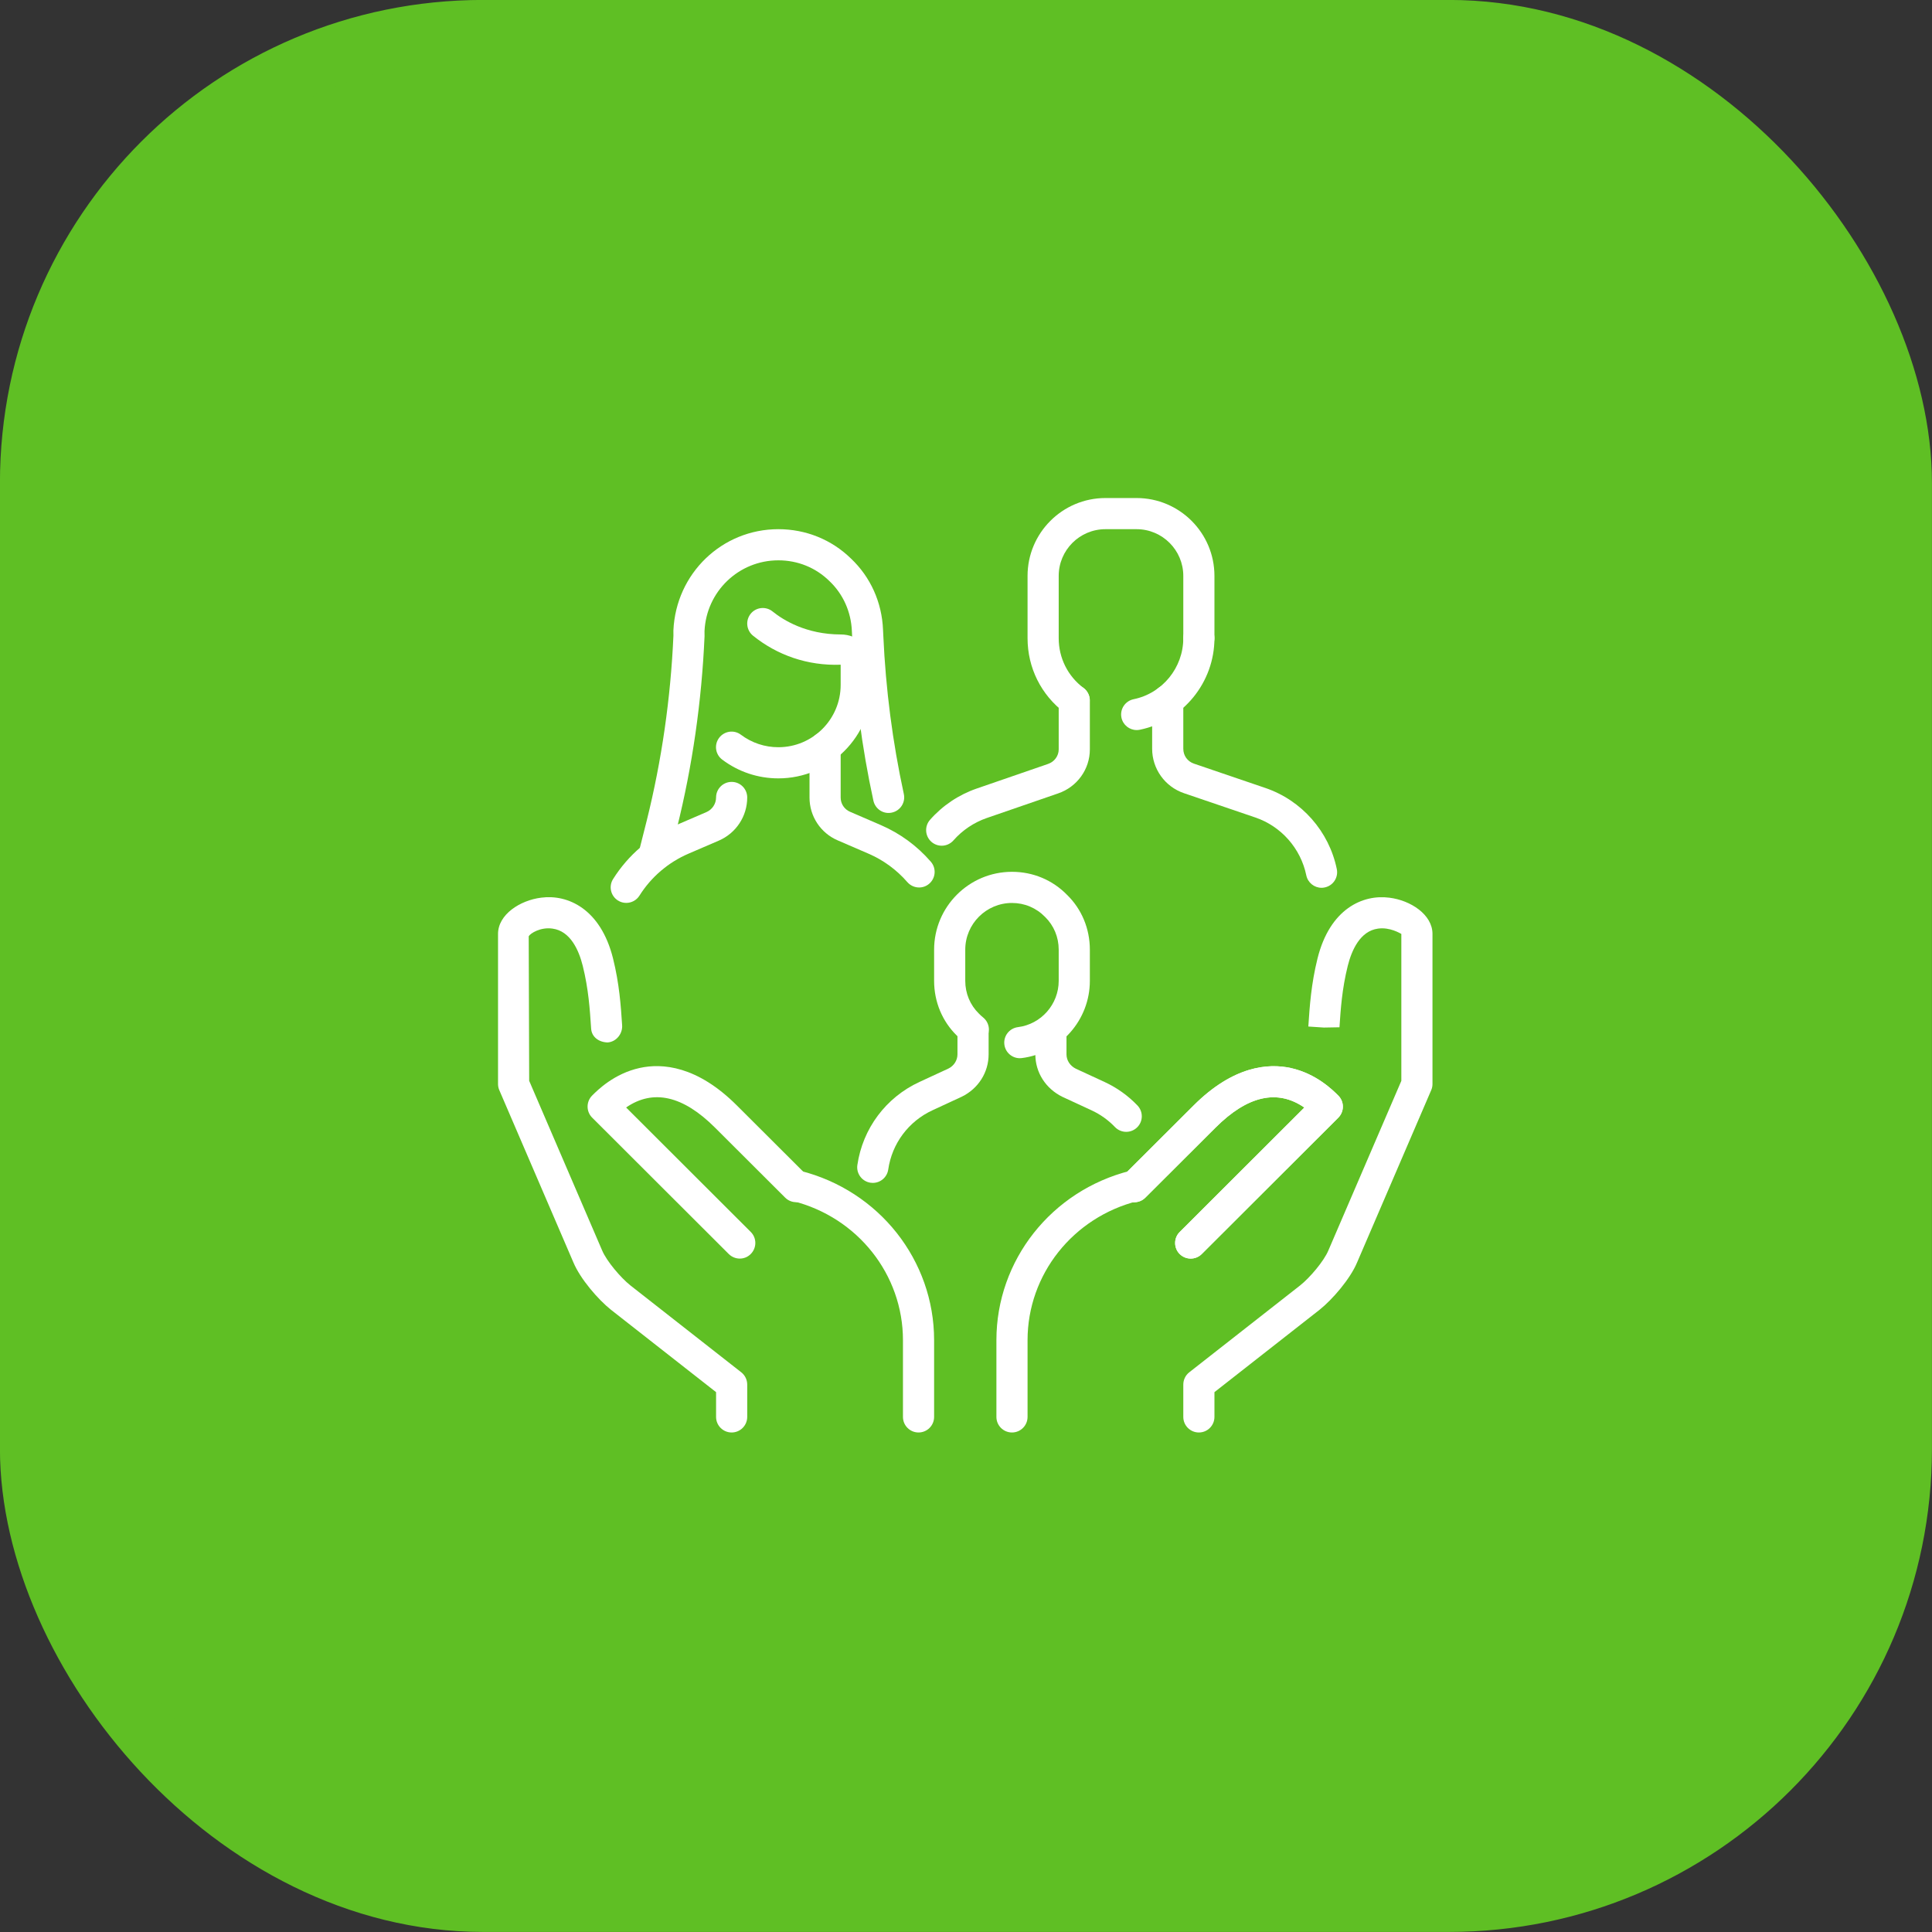 <?xml version="1.0" encoding="UTF-8" standalone="no"?>
<!-- Created with Inkscape (http://www.inkscape.org/) -->

<svg
   width="16.933mm"
   height="16.933mm"
   viewBox="0 0 16.933 16.933"
   version="1.1"
   id="svg27247"
   xml:space="preserve"
   sodipodi:docname="joinfamily.svg"
   inkscape:version="1.2.1 (9c6d41e410, 2022-07-14)"
   xmlns:inkscape="http://www.inkscape.org/namespaces/inkscape"
   xmlns:sodipodi="http://sodipodi.sourceforge.net/DTD/sodipodi-0.dtd"
   xmlns="http://www.w3.org/2000/svg"
   xmlns:svg="http://www.w3.org/2000/svg"
   xmlns:rdf="http://www.w3.org/1999/02/22-rdf-syntax-ns#"
   xmlns:cc="http://creativecommons.org/ns#"
   xmlns:dc="http://purl.org/dc/elements/1.1/"><rect x="0" y="0" width="16.933" height="16.933" fill="#333333" stroke="none"/><sodipodi:namedview
     id="namedview66"
     pagecolor="#ffffff"
     bordercolor="#666666"
     borderopacity="1.0"
     inkscape:showpageshadow="2"
     inkscape:pageopacity="0.0"
     inkscape:pagecheckerboard="0"
     inkscape:deskcolor="#d1d1d1"
     inkscape:document-units="mm"
     showgrid="false"
     inkscape:zoom="3.6874998"
     inkscape:cx="31.728815"
     inkscape:cy="45.016952"
     inkscape:window-width="1920"
     inkscape:window-height="1017"
     inkscape:window-x="-8"
     inkscape:window-y="-8"
     inkscape:window-maximized="1"
     inkscape:current-layer="layer1" /><title
     id="title27682">join family</title><defs
     id="defs27244" /><g
     id="layer1"
     transform="translate(-82.144,-153.877)"><rect
       x="82.408"
       y="154.141"
       width="16.404"
       height="16.404"
       rx="3.969"
       fill="#9b6bf3"
       id="rect27368"
       style="stroke-width:0.265;fill:#5fbf24;fill-opacity:1" /><rect
       x="82.408"
       y="154.141"
       width="16.404"
       height="16.404"
       rx="3.969"
       stroke="#9b6bf3"
       stroke-width="0.529"
       id="rect27406"
       style="fill:#5fbf24;fill-opacity:1;stroke:#5fbf24;stroke-opacity:1" /><g
       id="g27538"
       transform="matrix(0.273,0,0,0.273,86.236,157.969)"
       style="fill:#ffffff"><g
         id="g27440"
         style="fill:#ffffff"><g
           id="g27438"
           style="fill:#ffffff"><path
             d="m 27.438,13.513 c -0.231,0 -0.44,-0.163 -0.489,-0.399 -0.178,-0.865 -0.806,-1.577 -1.639,-1.859 l -2.291,-0.78 C 22.409,10.266 22,9.693 22,9.05 V 7.5 C 22,7.224 22.224,7 22.5,7 22.776,7 23,7.224 23,7.5 v 1.55 c 0,0.219 0.134,0.406 0.341,0.477 l 2.29,0.78 c 1.168,0.396 2.048,1.394 2.297,2.605 0.056,0.271 -0.118,0.535 -0.389,0.59 -0.034,0.008 -0.067,0.011 -0.101,0.011 z"
             fill="#000000"
             id="path27436"
             style="fill:#ffffff" /></g></g><g
         id="g27446"
         style="fill:#ffffff"><g
           id="g27444"
           style="fill:#ffffff"><path
             d="m 15.244,12.162 c -0.117,0 -0.235,-0.041 -0.33,-0.124 -0.207,-0.183 -0.228,-0.498 -0.046,-0.706 0.402,-0.458 0.921,-0.806 1.499,-1.005 l 2.29,-0.79 C 18.863,9.467 19,9.279 19,9.07 V 7.5 C 19,7.224 19.224,7 19.5,7 19.776,7 20,7.224 20,7.5 v 1.57 c 0,0.638 -0.409,1.205 -1.019,1.413 l -2.288,0.789 c -0.414,0.143 -0.785,0.392 -1.073,0.72 -0.099,0.112 -0.237,0.17 -0.376,0.17 z"
             fill="#000000"
             id="path27442"
             style="fill:#ffffff" /></g></g><g
         id="g27452"
         style="fill:#ffffff"><g
           id="g27450"
           style="fill:#ffffff"><path
             d="M 19.495,7.996 C 19.39,7.996 19.284,7.963 19.194,7.895 18.436,7.323 18,6.45 18,5.5 v -2 C 18,2.121 19.121,1 20.5,1 h 1 C 22.879,1 24,2.121 24,3.5 v 2 C 24,5.776 23.776,6 23.5,6 23.224,6 23,5.776 23,5.5 v -2 C 23,2.673 22.327,2 21.5,2 h -1 C 19.673,2 19,2.673 19,3.5 v 2 c 0,0.633 0.29,1.215 0.796,1.597 0.221,0.167 0.265,0.48 0.099,0.7 -0.099,0.131 -0.249,0.199 -0.4,0.199 z"
             fill="#000000"
             id="path27448"
             style="fill:#ffffff" /></g></g><g
         id="XMLID_226_"
         style="fill:#ffffff"><g
           id="g27456"
           style="fill:#ffffff"><path
             d="m 21.503,8.449 c -0.232,0 -0.44,-0.163 -0.489,-0.4 -0.055,-0.271 0.12,-0.534 0.391,-0.59 C 22.329,7.271 23,6.446 23,5.5 23,5.224 23.224,5 23.5,5 23.776,5 24,5.224 24,5.5 c 0,1.42 -1.008,2.655 -2.396,2.939 -0.034,0.007 -0.068,0.01 -0.101,0.01 z"
             fill="#000000"
             id="path27454"
             style="fill:#ffffff" /></g></g><g
         id="g27463"
         style="fill:#ffffff"><g
           id="g27461"
           style="fill:#ffffff"><path
             d="M 6,13 C 5.96,13 5.919,12.995 5.878,12.984 5.61,12.917 5.447,12.645 5.516,12.378 l 0.26,-1.03 C 6.254,9.425 6.542,7.43 6.631,5.418 L 6.63,5.25 C 6.713,3.418 8.193,2 10,2 c 0.882,0 1.709,0.335 2.33,0.942 0.627,0.592 0.995,1.406 1.03,2.288 l 0.009,0.185 c 0.076,1.716 0.298,3.426 0.659,5.088 0.059,0.27 -0.112,0.536 -0.382,0.595 C 13.375,11.16 13.11,10.986 13.051,10.716 12.677,8.998 12.448,7.232 12.369,5.463 L 12.36,5.275 C 12.335,4.651 12.078,4.081 11.636,3.663 11.198,3.233 10.619,3 10,3 8.729,3 7.688,3.998 7.629,5.272 L 7.63,5.44 C 7.537,7.54 7.24,9.602 6.745,11.59 L 6.484,12.621 C 6.428,12.849 6.224,13 6,13 Z"
             fill="#000000"
             id="path27459"
             style="fill:#ffffff" /></g></g><g
         id="g27469"
         style="fill:#ffffff"><g
           id="g27467"
           style="fill:#ffffff"><path
             d="M 5.117,13.998 C 5.025,13.998 4.933,13.974 4.85,13.921 4.617,13.775 4.546,13.465 4.694,13.232 5.18,12.46 5.882,11.86 6.721,11.5 L 7.692,11.082 C 7.879,11 8,10.816 8,10.613 c 0,-0.276 0.224,-0.5 0.5,-0.5 0.276,0 0.5,0.224 0.5,0.5 0,0.604 -0.358,1.147 -0.913,1.386 l -0.971,0.418 c -0.652,0.281 -1.197,0.747 -1.576,1.348 -0.095,0.15 -0.257,0.233 -0.423,0.233 z"
             fill="#000000"
             id="path27465"
             style="fill:#ffffff" /></g></g><g
         id="g27475"
         style="fill:#ffffff"><g
           id="g27473"
           style="fill:#ffffff"><path
             d="M 10,10 C 9.345,10 8.722,9.792 8.198,9.398 7.976,9.233 7.932,8.919 8.098,8.699 8.264,8.479 8.577,8.432 8.797,8.599 9.147,8.861 9.563,9 10,9 11.103,9 12,8.103 12,7 V 6.351 C 10.937,6.39 9.961,6.044 9.187,5.42 8.972,5.246 8.938,4.932 9.11,4.717 9.283,4.501 9.6,4.469 9.813,4.641 10.159,4.92 10.894,5.378 12,5.38 h 0.004 c 0.274,0 0.528,0.103 0.716,0.289 C 12.9,5.849 13,6.091 13,6.351 V 7 c 0,1.654 -1.346,3 -3,3 z"
             fill="#000000"
             id="path27471"
             style="fill:#ffffff" /></g></g><g
         id="g27481"
         style="fill:#ffffff"><g
           id="g27479"
           style="fill:#ffffff"><path
             d="m 21.167,21.348 c -0.132,0 -0.263,-0.052 -0.361,-0.154 -0.216,-0.226 -0.47,-0.407 -0.756,-0.539 l -0.93,-0.43 C 18.58,19.96 18.25,19.44 18.25,18.861 V 18.2 c 0,-0.276 0.224,-0.5 0.5,-0.5 0.276,0 0.5,0.224 0.5,0.5 v 0.66 c 0,0.194 0.115,0.37 0.3,0.461 l 0.92,0.425 c 0.399,0.185 0.756,0.439 1.059,0.756 0.19,0.2 0.184,0.517 -0.016,0.707 -0.097,0.093 -0.222,0.139 -0.346,0.139 z"
             fill="#000000"
             id="path27477"
             style="fill:#ffffff" /></g></g><g
         id="g27487"
         style="fill:#ffffff"><g
           id="g27485"
           style="fill:#ffffff"><path
             d="m 13.032,22.987 c -0.024,0 -0.049,-0.002 -0.073,-0.005 -0.273,-0.04 -0.462,-0.294 -0.423,-0.567 0.171,-1.173 0.916,-2.171 1.994,-2.669 l 0.93,-0.43 c 0.175,-0.086 0.29,-0.262 0.29,-0.456 V 18.2 c 0,-0.276 0.224,-0.5 0.5,-0.5 0.276,0 0.5,0.224 0.5,0.5 v 0.66 c 0,0.579 -0.33,1.1 -0.86,1.359 l -0.939,0.435 c -0.77,0.355 -1.303,1.067 -1.424,1.905 -0.037,0.25 -0.251,0.428 -0.495,0.428 z"
             fill="#000000"
             id="path27483"
             style="fill:#ffffff" /></g></g><g
         id="g27493"
         style="fill:#ffffff"><g
           id="g27491"
           style="fill:#ffffff"><path
             d="m 17.751,18.984 c -0.248,0 -0.463,-0.185 -0.495,-0.437 -0.035,-0.274 0.159,-0.524 0.433,-0.56 C 18.437,17.894 19,17.253 19,16.5 v -1 C 19,15.097 18.844,14.724 18.562,14.448 18.276,14.156 17.903,14 17.5,14 16.673,14 16,14.673 16,15.5 v 1 c 0,0.403 0.156,0.776 0.438,1.052 0.049,0.05 0.093,0.09 0.139,0.127 0.213,0.175 0.244,0.49 0.069,0.704 -0.175,0.213 -0.488,0.244 -0.704,0.069 C 15.869,18.391 15.799,18.328 15.733,18.261 15.263,17.803 15,17.175 15,16.5 v -1 c 0,-1.379 1.121,-2.5 2.5,-2.5 0.675,0 1.303,0.263 1.769,0.741 C 19.737,14.197 20,14.825 20,15.5 v 1 c 0,1.256 -0.939,2.322 -2.185,2.48 -0.021,0.003 -0.043,0.004 -0.064,0.004 z"
             fill="#000000"
             id="path27489"
             style="fill:#ffffff" /></g></g><g
         id="g27499"
         style="fill:#ffffff"><g
           id="g27497"
           style="fill:#ffffff"><path
             d="m 14.518,13.503 c -0.14,0 -0.278,-0.059 -0.377,-0.172 -0.347,-0.398 -0.768,-0.706 -1.251,-0.915 L 11.902,11.989 C 11.354,11.753 11,11.215 11,10.617 V 9 C 11,8.724 11.224,8.5 11.5,8.5 11.776,8.5 12,8.724 12,9 v 1.617 c 0,0.197 0.117,0.376 0.298,0.454 l 0.988,0.427 c 0.622,0.269 1.163,0.665 1.608,1.177 0.182,0.208 0.159,0.524 -0.049,0.705 -0.094,0.083 -0.211,0.123 -0.327,0.123 z"
             fill="#000000"
             id="path27495"
             style="fill:#ffffff" /></g></g><g
         id="XMLID_189_"
         style="fill:#ffffff"><g
           id="XMLID_217_"
           style="fill:#ffffff"><g
             id="g27503"
             style="fill:#ffffff"><path
               d="M 8.5,31 C 8.224,31 8,30.776 8,30.5 V 29.705 L 4.629,27.063 C 4.207,26.727 3.642,26.068 3.421,25.543 L 1.041,20.01 C 1.014,19.948 1,19.882 1,19.813 v -4.819 c 0,-0.622 0.705,-1.08 1.386,-1.164 0.846,-0.112 1.905,0.351 2.305,1.947 0.206,0.829 0.252,1.53 0.293,2.148 C 5.003,18.2 4.795,18.459 4.519,18.478 4.243,18.472 4.006,18.307 3.989,18.033 3.948,17.415 3.905,16.762 3.72,16.019 3.594,15.516 3.324,14.9 2.747,14.823 2.363,14.768 2.038,14.975 1.985,15.069 L 2,19.71 4.341,25.153 c 0.146,0.348 0.6,0.88 0.908,1.125 l 3.56,2.79 C 8.93,29.163 9,29.309 9,29.462 V 30.5 C 9,30.776 8.776,31 8.5,31 Z"
               fill="#000000"
               id="path27501"
               style="fill:#ffffff" /></g></g><g
           id="XMLID_216_"
           style="fill:#ffffff"><g
             id="g27508"
             style="fill:#ffffff"><path
               d="M 14.5,31 C 14.224,31 14,30.776 14,30.5 v -2.463 c 0,-2.107 -1.455,-3.944 -3.539,-4.468 -0.268,-0.067 -0.43,-0.34 -0.363,-0.607 0.067,-0.268 0.337,-0.428 0.607,-0.363 C 13.233,23.235 15,25.471 15,28.037 V 30.5 c 0,0.276 -0.224,0.5 -0.5,0.5 z"
               fill="#000000"
               id="path27506"
               style="fill:#ffffff" /></g></g><g
           id="XMLID_215_"
           style="fill:#ffffff"><g
             id="g27513"
             style="fill:#ffffff"><path
               d="m 8.762,25.417 c -0.128,0 -0.256,-0.049 -0.354,-0.146 L 4.021,20.891 C 3.927,20.797 3.875,20.67 3.875,20.537 c 0,-0.133 0.053,-0.26 0.146,-0.354 0.175,-0.175 0.707,-0.707 1.532,-0.887 0.715,-0.156 1.837,-0.073 3.117,1.207 l 2.255,2.25 c 0.195,0.194 0.195,0.511 0,0.707 -0.195,0.195 -0.512,0.195 -0.707,0 L 7.963,21.21 C 6.938,20.186 5.979,19.968 5.112,20.566 l 4.002,3.996 c 0.195,0.194 0.195,0.512 0,0.707 -0.096,0.099 -0.224,0.148 -0.352,0.148 z"
               fill="#000000"
               id="path27511"
               style="fill:#ffffff" /></g></g><g
           id="XMLID_199_"
           style="fill:#ffffff"><g
             id="XMLID_214_"
             style="fill:#ffffff"><g
               id="g27518"
               style="fill:#ffffff"><path
                 d="M 23.5,31 C 23.224,31 23,30.776 23,30.5 v -1.038 c 0,-0.153 0.07,-0.299 0.191,-0.394 l 3.563,-2.792 c 0.306,-0.243 0.759,-0.775 0.903,-1.119 L 30,19.711 v -4.717 c -0.038,-0.019 -0.368,-0.224 -0.747,-0.171 -0.576,0.077 -0.847,0.693 -0.973,1.196 -0.185,0.742 -0.228,1.396 -0.266,1.972 L 27.513,18 27.014,17.967 c 0.044,-0.659 0.09,-1.36 0.296,-2.189 0.399,-1.597 1.457,-2.058 2.305,-1.947 0.68,0.083 1.385,0.541 1.385,1.163 v 4.819 c 0,0.068 -0.014,0.135 -0.041,0.197 l -2.382,5.537 c -0.219,0.521 -0.784,1.18 -1.203,1.514 L 24,29.705 V 30.5 c 0,0.276 -0.224,0.5 -0.5,0.5 z"
                 fill="#000000"
                 id="path27516"
                 style="fill:#ffffff" /></g></g><g
             id="XMLID_201_"
             style="fill:#ffffff"><g
               id="g27523"
               style="fill:#ffffff"><path
                 d="M 17.5,31 C 17.224,31 17,30.776 17,30.5 v -2.463 c 0,-2.566 1.767,-4.802 4.295,-5.438 0.271,-0.064 0.539,0.096 0.607,0.363 0.066,0.268 -0.096,0.54 -0.363,0.607 C 19.455,24.093 18,25.93 18,28.037 V 30.5 c 0,0.276 -0.224,0.5 -0.5,0.5 z"
                 fill="#000000"
                 id="path27521"
                 style="fill:#ffffff" /></g></g><g
             id="XMLID_200_"
             style="fill:#ffffff"><g
               id="g27528"
               style="fill:#ffffff"><path
                 d="m 23.238,25.417 c -0.128,0 -0.256,-0.049 -0.354,-0.146 -0.195,-0.195 -0.195,-0.513 0,-0.707 l 4.002,-3.996 C 26.02,19.97 25.061,20.187 24.035,21.212 l -2.255,2.25 c -0.195,0.195 -0.512,0.195 -0.707,0 -0.195,-0.196 -0.195,-0.513 0,-0.707 l 2.255,-2.25 c 1.28,-1.28 2.403,-1.362 3.117,-1.207 0.825,0.18 1.357,0.712 1.532,0.887 0.094,0.094 0.146,0.221 0.146,0.354 0,0.133 -0.053,0.26 -0.146,0.354 l -4.387,4.38 c -0.096,0.095 -0.224,0.144 -0.352,0.144 z"
                 fill="#000000"
                 id="path27526"
                 style="fill:#ffffff" /></g></g></g><g
           id="XMLID_197_"
           style="fill:#ffffff"><g
             id="g27534"
             style="fill:#ffffff"><path
               d="m 23.238,25.417 c -0.128,0 -0.256,-0.049 -0.354,-0.146 -0.195,-0.195 -0.195,-0.513 0,-0.707 l 4.002,-3.996 C 26.02,19.97 25.061,20.187 24.035,21.212 l -2.255,2.25 c -0.195,0.195 -0.512,0.195 -0.707,0 -0.195,-0.196 -0.195,-0.513 0,-0.707 l 2.255,-2.25 c 1.28,-1.28 2.403,-1.362 3.117,-1.207 0.825,0.18 1.357,0.712 1.532,0.887 0.094,0.094 0.146,0.221 0.146,0.354 0,0.133 -0.053,0.26 -0.146,0.354 l -4.387,4.38 c -0.096,0.095 -0.224,0.144 -0.352,0.144 z"
               fill="#000000"
               id="path27532"
               style="fill:#ffffff" /></g></g></g></g></g></svg>
